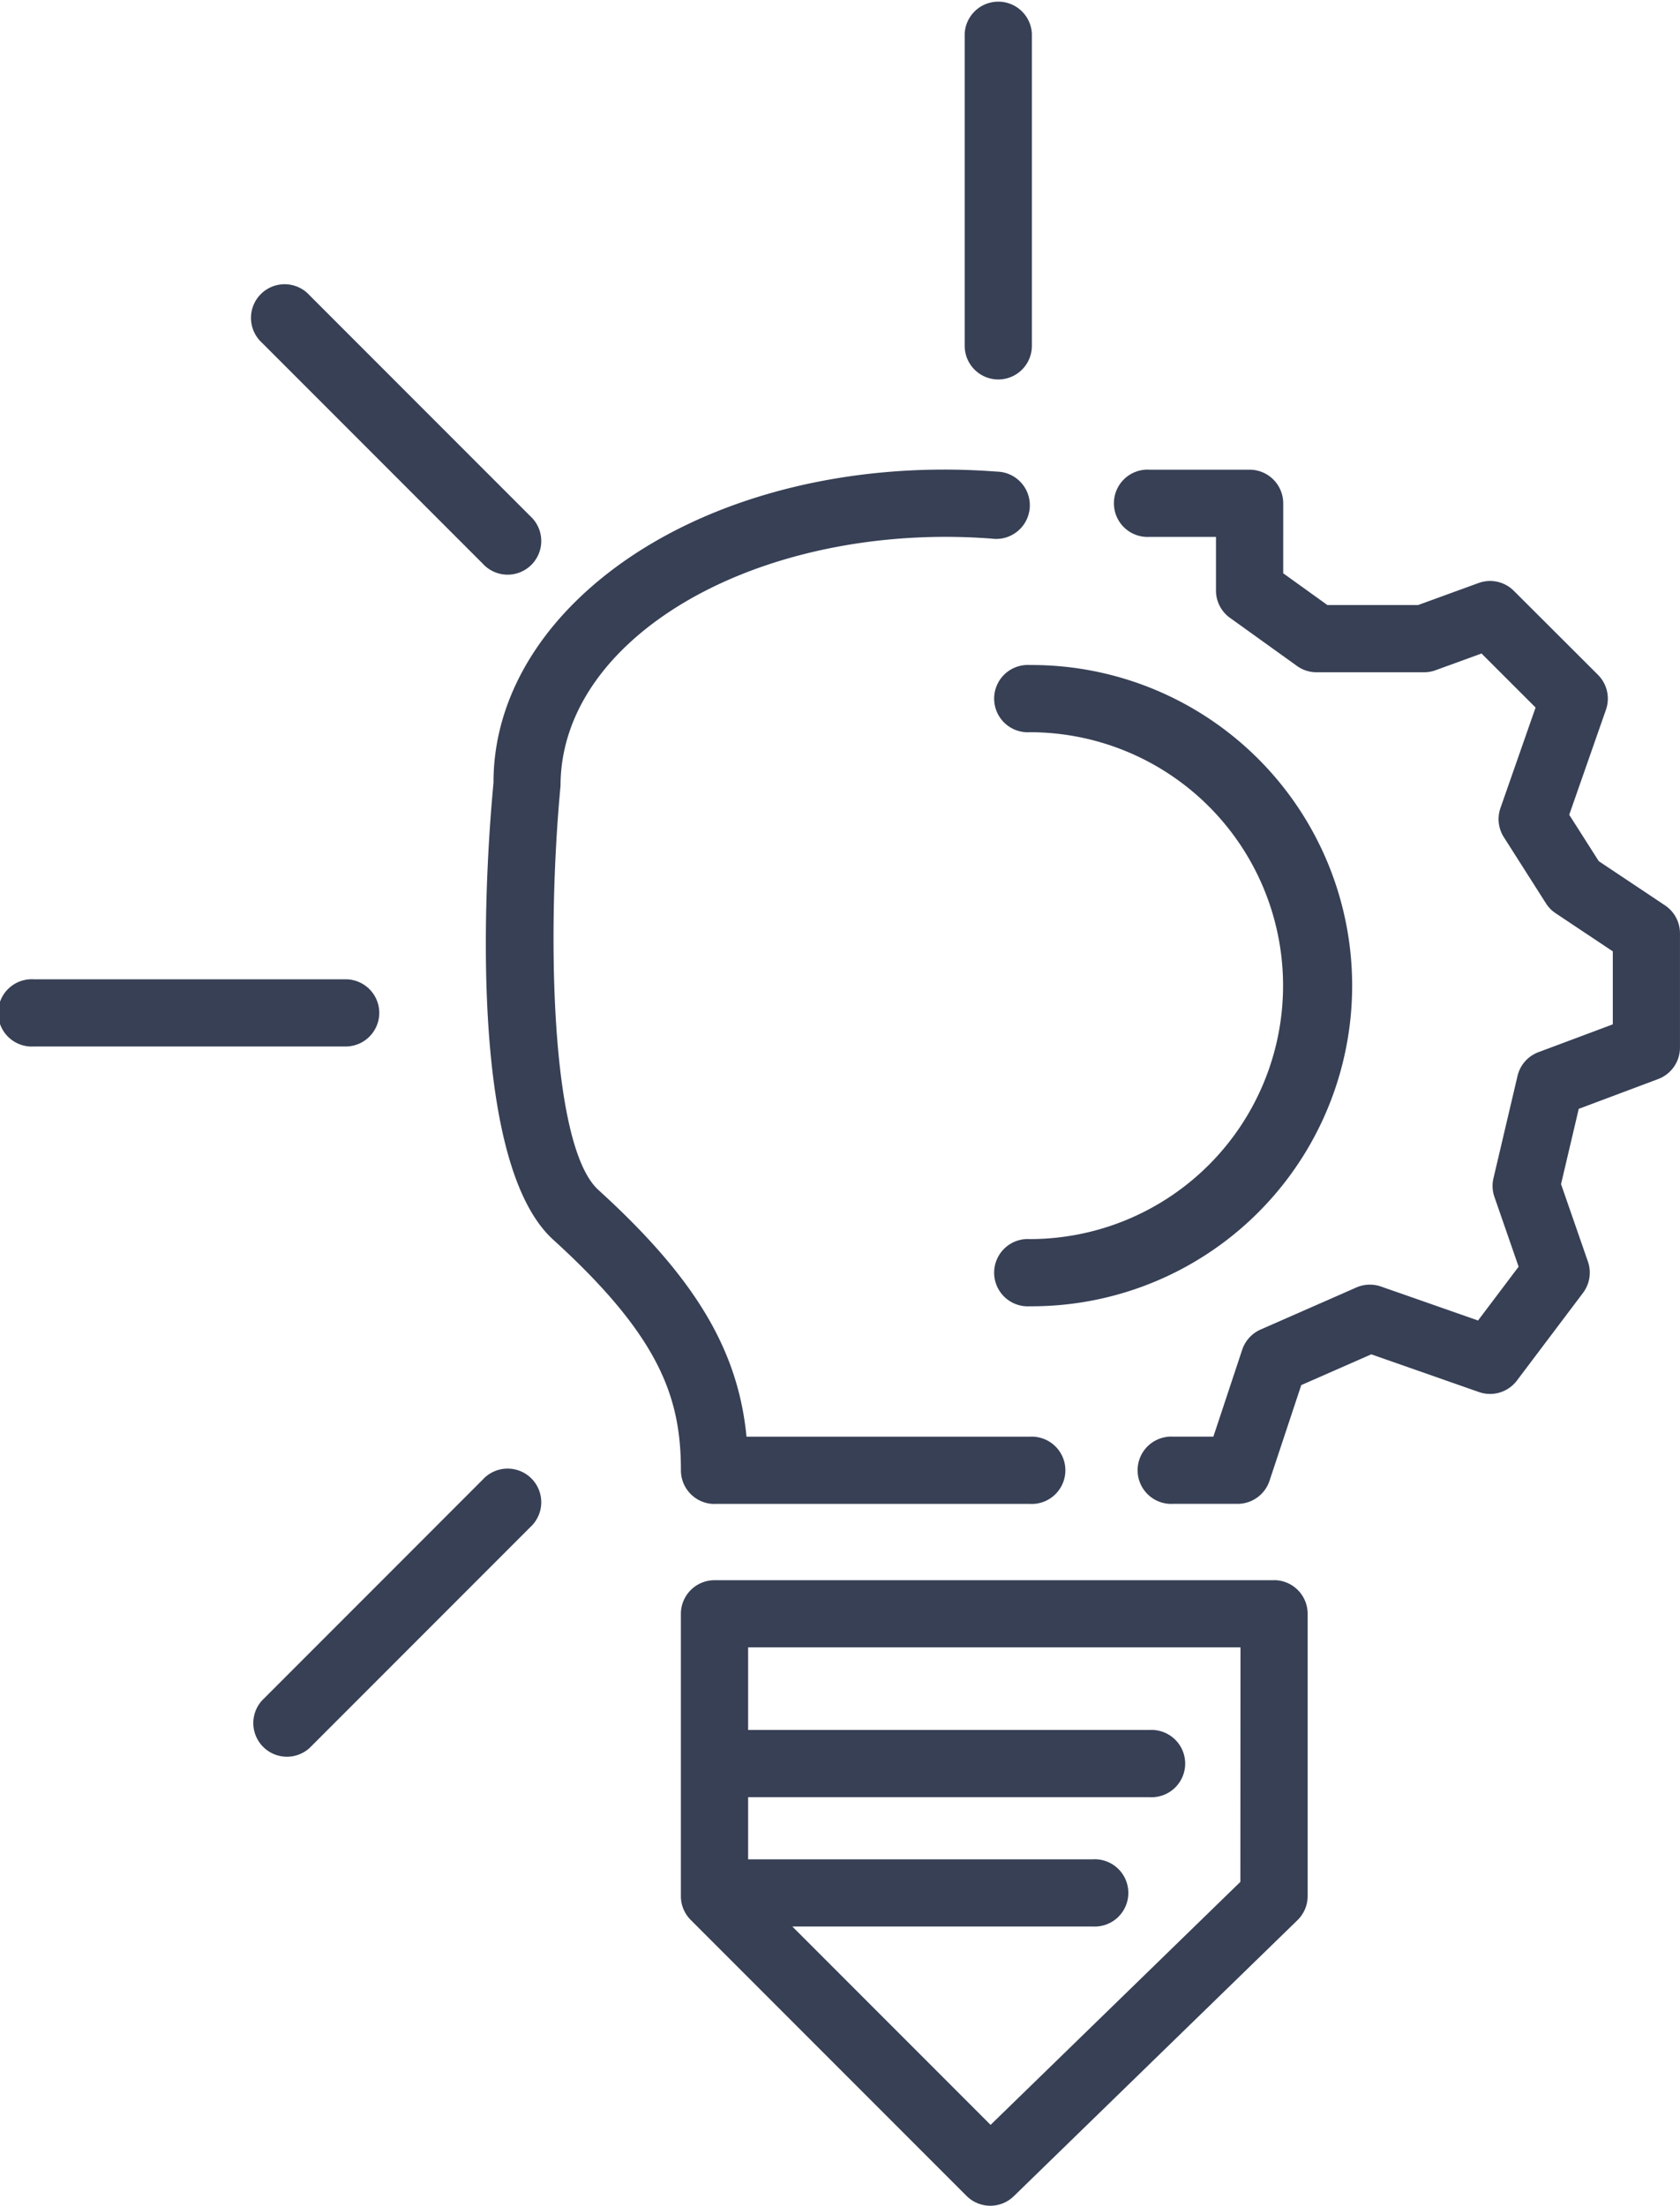 <svg id="Group_82450" data-name="Group 82450" xmlns="http://www.w3.org/2000/svg" xmlns:xlink="http://www.w3.org/1999/xlink" width="144.847" height="190.071" viewBox="0 0 144.847 190.071">
  <defs>
    <clipPath id="clip-path">
      <rect id="Rectangle_28541" data-name="Rectangle 28541" width="144.847" height="190.071" fill="#374055"/>
    </clipPath>
  </defs>
  <g id="Group_82449" data-name="Group 82449" clip-path="url(#clip-path)">
    <path id="Path_450449" data-name="Path 450449" d="M32.7,134.059a2.9,2.9,0,0,0-2.9-2.9H2.9a2.9,2.9,0,1,0,0,5.791H29.8a2.9,2.9,0,0,0,2.9-2.9" transform="translate(0 -46.771)" fill="#374055"/>
    <path id="Path_450450" data-name="Path 450450" d="M132.16,32.7a2.9,2.9,0,0,0,2.9-2.9V2.9a2.9,2.9,0,0,0-5.793,0V29.8a2.9,2.9,0,0,0,2.9,2.9" transform="translate(-46.093)" fill="#374055"/>
    <path id="Path_450451" data-name="Path 450451" d="M53.669,62.2a2.9,2.9,0,1,0,4.1-4.093L38.739,39.076a2.9,2.9,0,1,0-4.1,4.093Z" transform="translate(-12.051 -13.631)" fill="#374055"/>
    <path id="Path_450452" data-name="Path 450452" d="M53.669,197.7,34.643,216.729a2.9,2.9,0,0,0,4.1,4.093l19.026-19.028a2.9,2.9,0,1,0-4.1-4.093" transform="translate(-12.051 -70.195)" fill="#374055"/>
    <path id="Path_450453" data-name="Path 450453" d="M142.386,211.638H94.142a2.9,2.9,0,0,0-2.9,2.9v24.328a2.888,2.888,0,0,0,.848,2.047l23.783,23.783a2.9,2.9,0,0,0,4.065.03L144.4,240.937a2.893,2.893,0,0,0,.88-2.076V214.533a2.9,2.9,0,0,0-2.9-2.9m-2.9,26-21.536,20.941-17.094-17.095h25.9a2.9,2.9,0,1,0,0-5.79H97.039v-5.354h34.612a2.9,2.9,0,1,0,0-5.79H97.039v-7.121h42.451Z" transform="translate(-32.537 -75.467)" fill="#374055"/>
    <path id="Path_450454" data-name="Path 450454" d="M136.383,138.536a2.9,2.9,0,1,0,0,5.79,27.63,27.63,0,1,0,0-55.259,2.9,2.9,0,1,0,0,5.79,21.839,21.839,0,0,1,0,43.679" transform="translate(-47.599 -31.76)" fill="#374055"/>
    <path id="Path_450455" data-name="Path 450455" d="M84.821,152.022H112a2.9,2.9,0,1,0,0-5.79H87.579c-.735-7.567-4.512-13.754-12.771-21.264-4.182-3.8-4.432-22.49-3.264-34.822,0-4.454,2.042-8.7,5.91-12.286,7.012-6.5,18.994-9.959,31.269-9.018a2.9,2.9,0,1,0,.44-5.774C95.119,61.994,81.8,65.939,73.517,73.613c-5.08,4.708-7.767,10.425-7.751,16.257-.512,5.33-2.671,32.276,5.146,39.384,9.211,8.373,11.011,13.627,11.011,19.874a2.9,2.9,0,0,0,2.9,2.9" transform="translate(-23.216 -22.427)" fill="#374055"/>
    <path id="Path_450456" data-name="Path 450456" d="M196.88,100.45l-5.712-3.808-2.548-4,3.167-9.054a2.9,2.9,0,0,0-.688-3.005l-7.258-7.243a2.894,2.894,0,0,0-3.034-.671l-5.219,1.9h-7.816l-3.811-2.736V65.8a2.9,2.9,0,0,0-2.9-2.895h-8.627a2.9,2.9,0,1,0,0,5.79h5.73v4.626a2.893,2.893,0,0,0,1.21,2.353l5.777,4.146a2.894,2.894,0,0,0,1.687.542H176.1a2.873,2.873,0,0,0,.99-.174l3.968-1.444L185.72,83.4l-3.029,8.662a2.893,2.893,0,0,0,.292,2.51l3.629,5.7a2.867,2.867,0,0,0,.836.854l4.929,3.286V110.7l-6.415,2.4a2.893,2.893,0,0,0-1.8,2.049l-2.073,8.811a2.894,2.894,0,0,0,.082,1.612l2.086,6.013-3.5,4.637-8.369-2.929a2.914,2.914,0,0,0-2.121.082l-8.26,3.627a2.913,2.913,0,0,0-1.583,1.739l-2.485,7.49h-3.462a2.9,2.9,0,1,0,0,5.79h5.551a2.9,2.9,0,0,0,2.749-1.982l2.74-8.252,6.035-2.65,9.29,3.251a2.9,2.9,0,0,0,3.267-.99l5.7-7.557a2.9,2.9,0,0,0,.424-2.693l-2.319-6.679,1.527-6.488,6.849-2.567a2.9,2.9,0,0,0,1.879-2.711V102.86a2.894,2.894,0,0,0-1.291-2.41" transform="translate(-53.324 -22.43)" fill="#374055"/>
  </g>
</svg>
